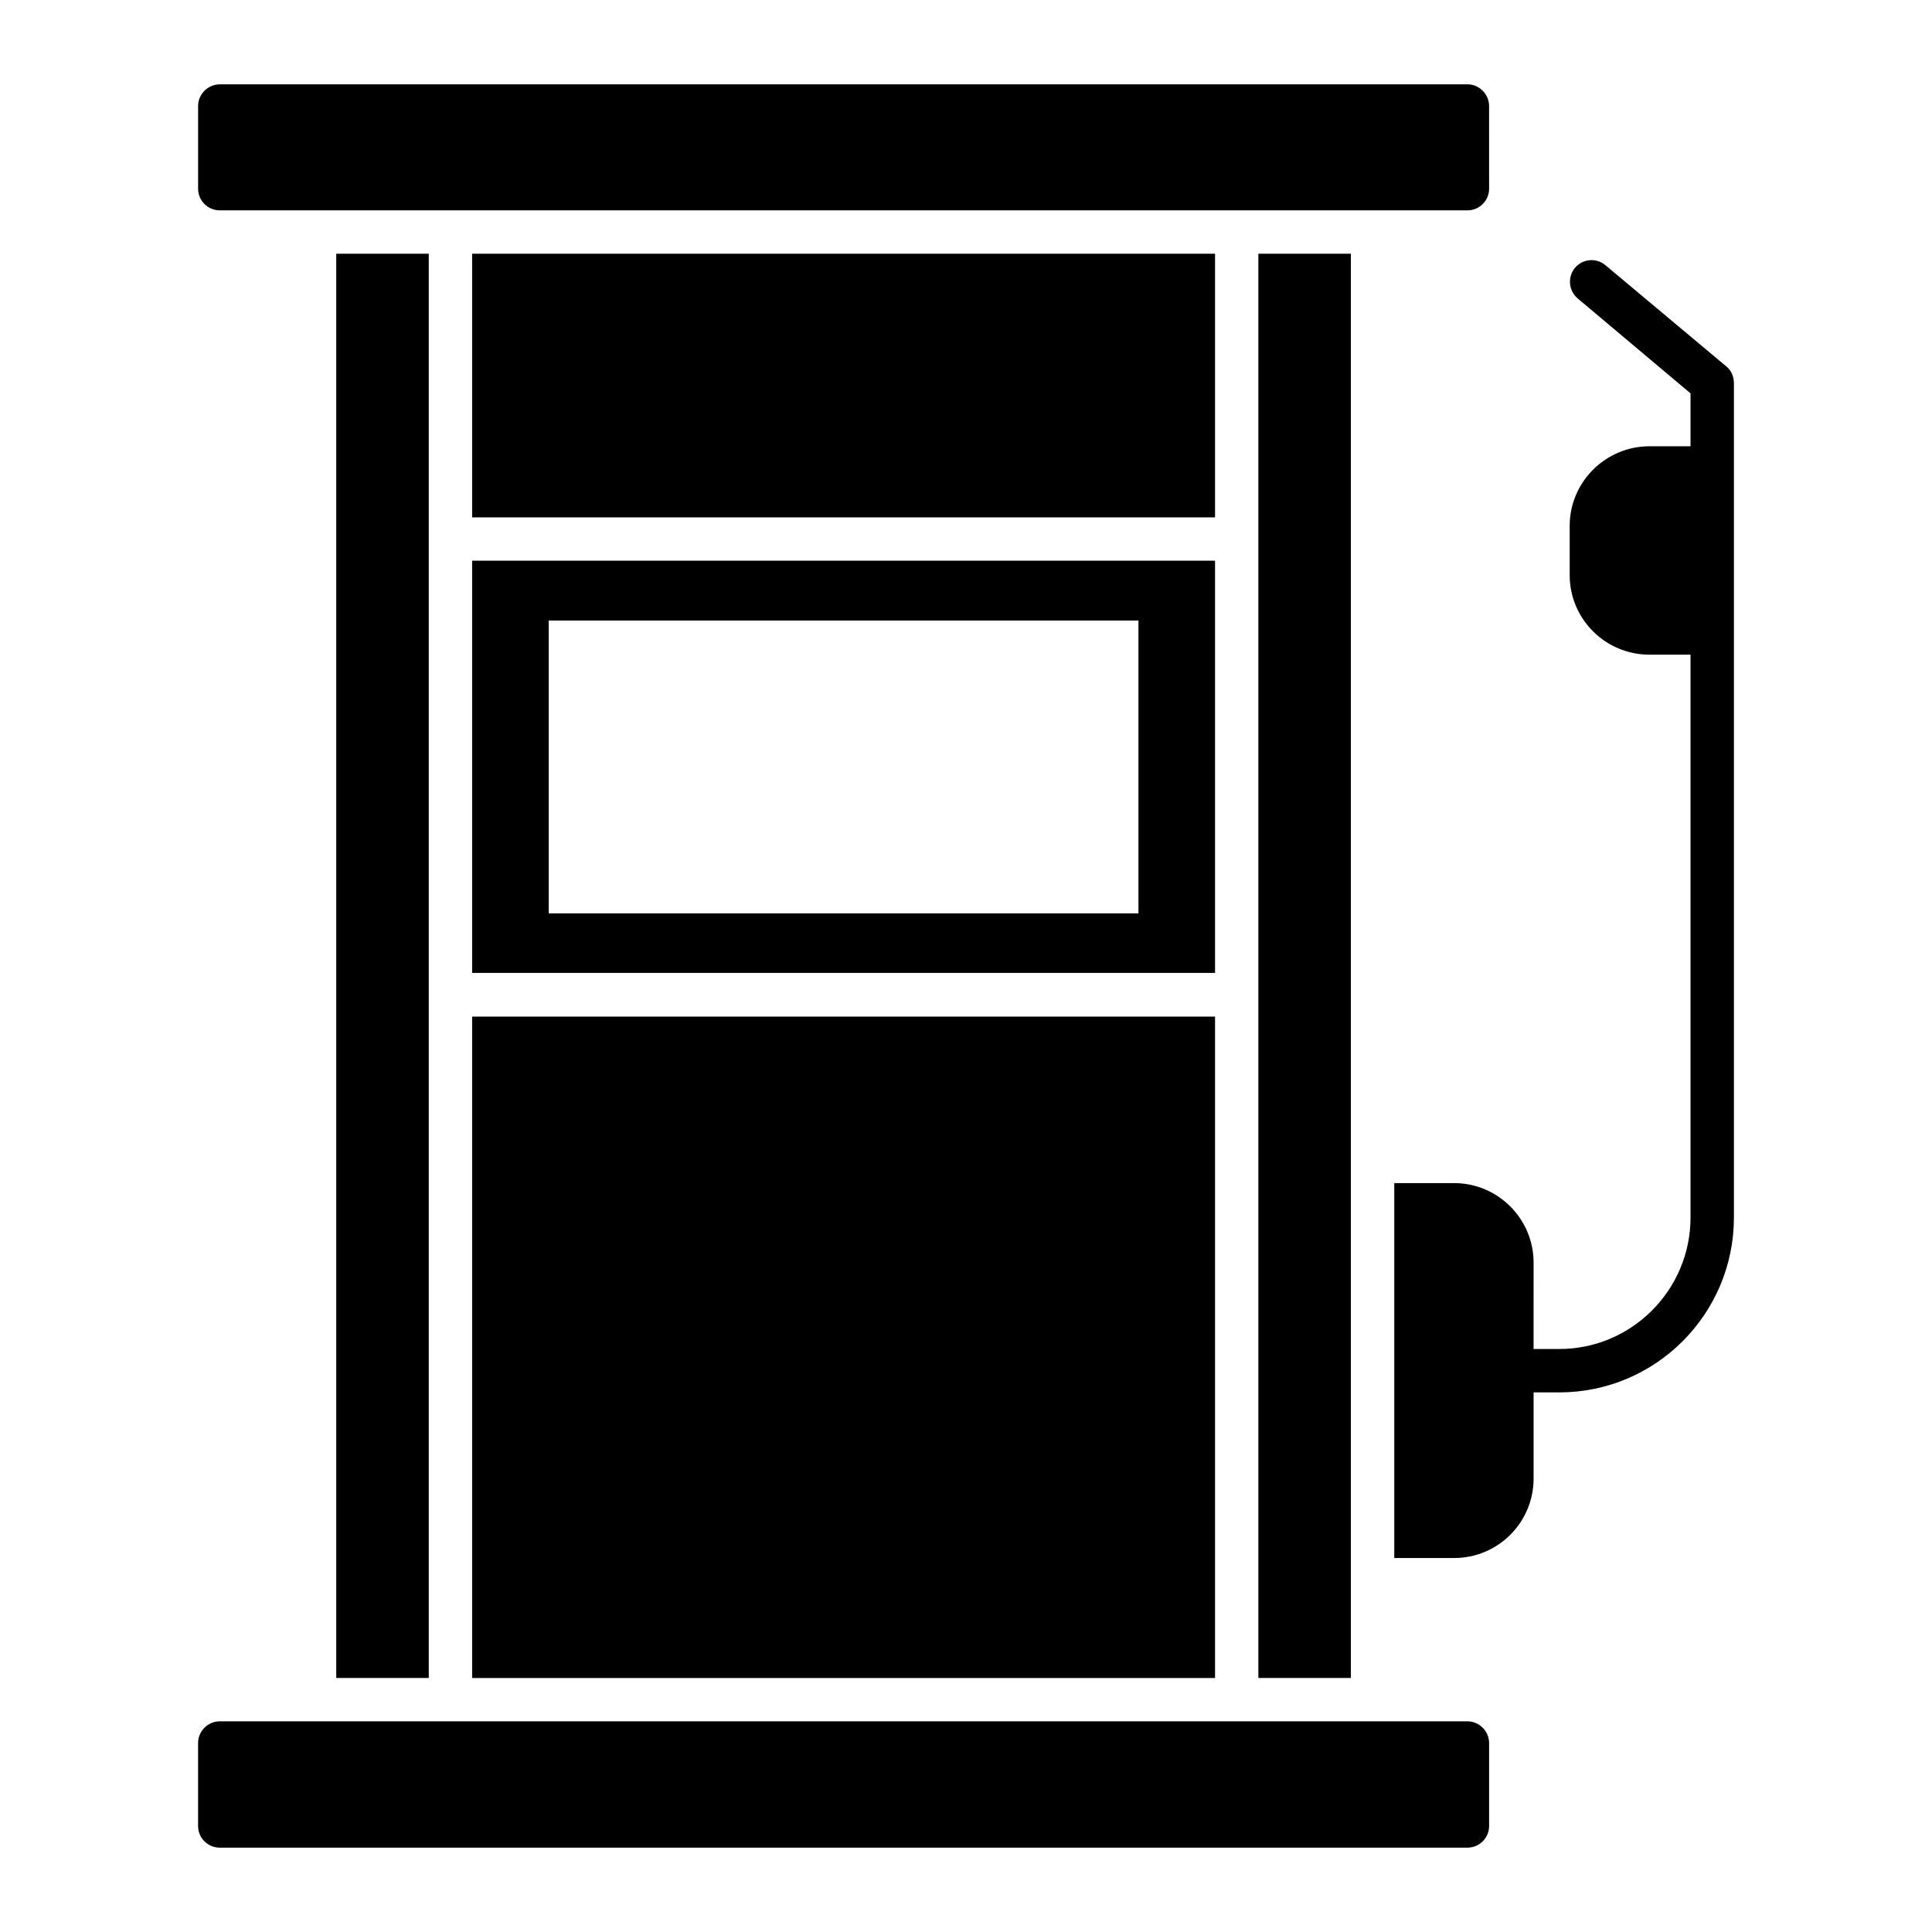 <?xml version="1.0" encoding="UTF-8"?>
<!-- Uploaded to: ICON Repo, www.svgrepo.com, Generator: ICON Repo Mixer Tools -->
<svg fill="#000000" width="800px" height="800px" version="1.1" viewBox="144 144 512 512" xmlns="http://www.w3.org/2000/svg">
 <g>
  <path d="m477.48 211.24h24.516v377.44h-24.516z"/>
  <path d="m202.24 199.75h330.64c3.141 0 5.746-2.527 5.746-5.746l-0.004-21.91c0-3.141-2.606-5.746-5.746-5.746h-330.63c-3.141 0-5.746 2.606-5.746 5.746v21.91c0 3.215 2.606 5.746 5.746 5.746z"/>
  <path d="m466 292.59h-196.88v109.24h196.88zm-20.301 93.461h-156.28v-77.602h156.28z"/>
  <path d="m532.88 600.17h-330.64c-3.141 0-5.746 2.606-5.746 5.746v21.984c0 3.219 2.606 5.746 5.746 5.746h330.64c3.141 0 5.746-2.527 5.746-5.746v-21.984c-0.004-3.141-2.606-5.746-5.746-5.746z"/>
  <path d="m269.12 413.41h196.88v175.28h-196.88z"/>
  <path d="m233.11 211.24h24.516v377.44h-24.516z"/>
  <path d="m269.12 211.24h196.88v69.867h-196.88z"/>
  <path d="m601.51 241.12-32.023-26.812c-2.453-2.07-6.051-1.762-8.121 0.688-1.992 2.453-1.684 6.051 0.766 8.121l29.875 25.129v14.02h-10.879c-11.645 0-21.145 9.5-21.145 21.066v13.098c0 11.645 9.5 21.066 21.145 21.066h10.879v149.15c0 19.227-15.629 34.855-34.781 34.855h-6.816l0.008-22.902c0-11.566-9.422-21.066-21.066-21.066h-15.859v99.359h15.859c11.645 0 21.066-9.422 21.066-21.066v-22.828h6.816c25.512 0 46.27-20.762 46.27-46.348v-154.82-0.078-43.742-0.078-22.367c0-1.762-0.688-3.371-1.992-4.441z"/>
 </g>
</svg>